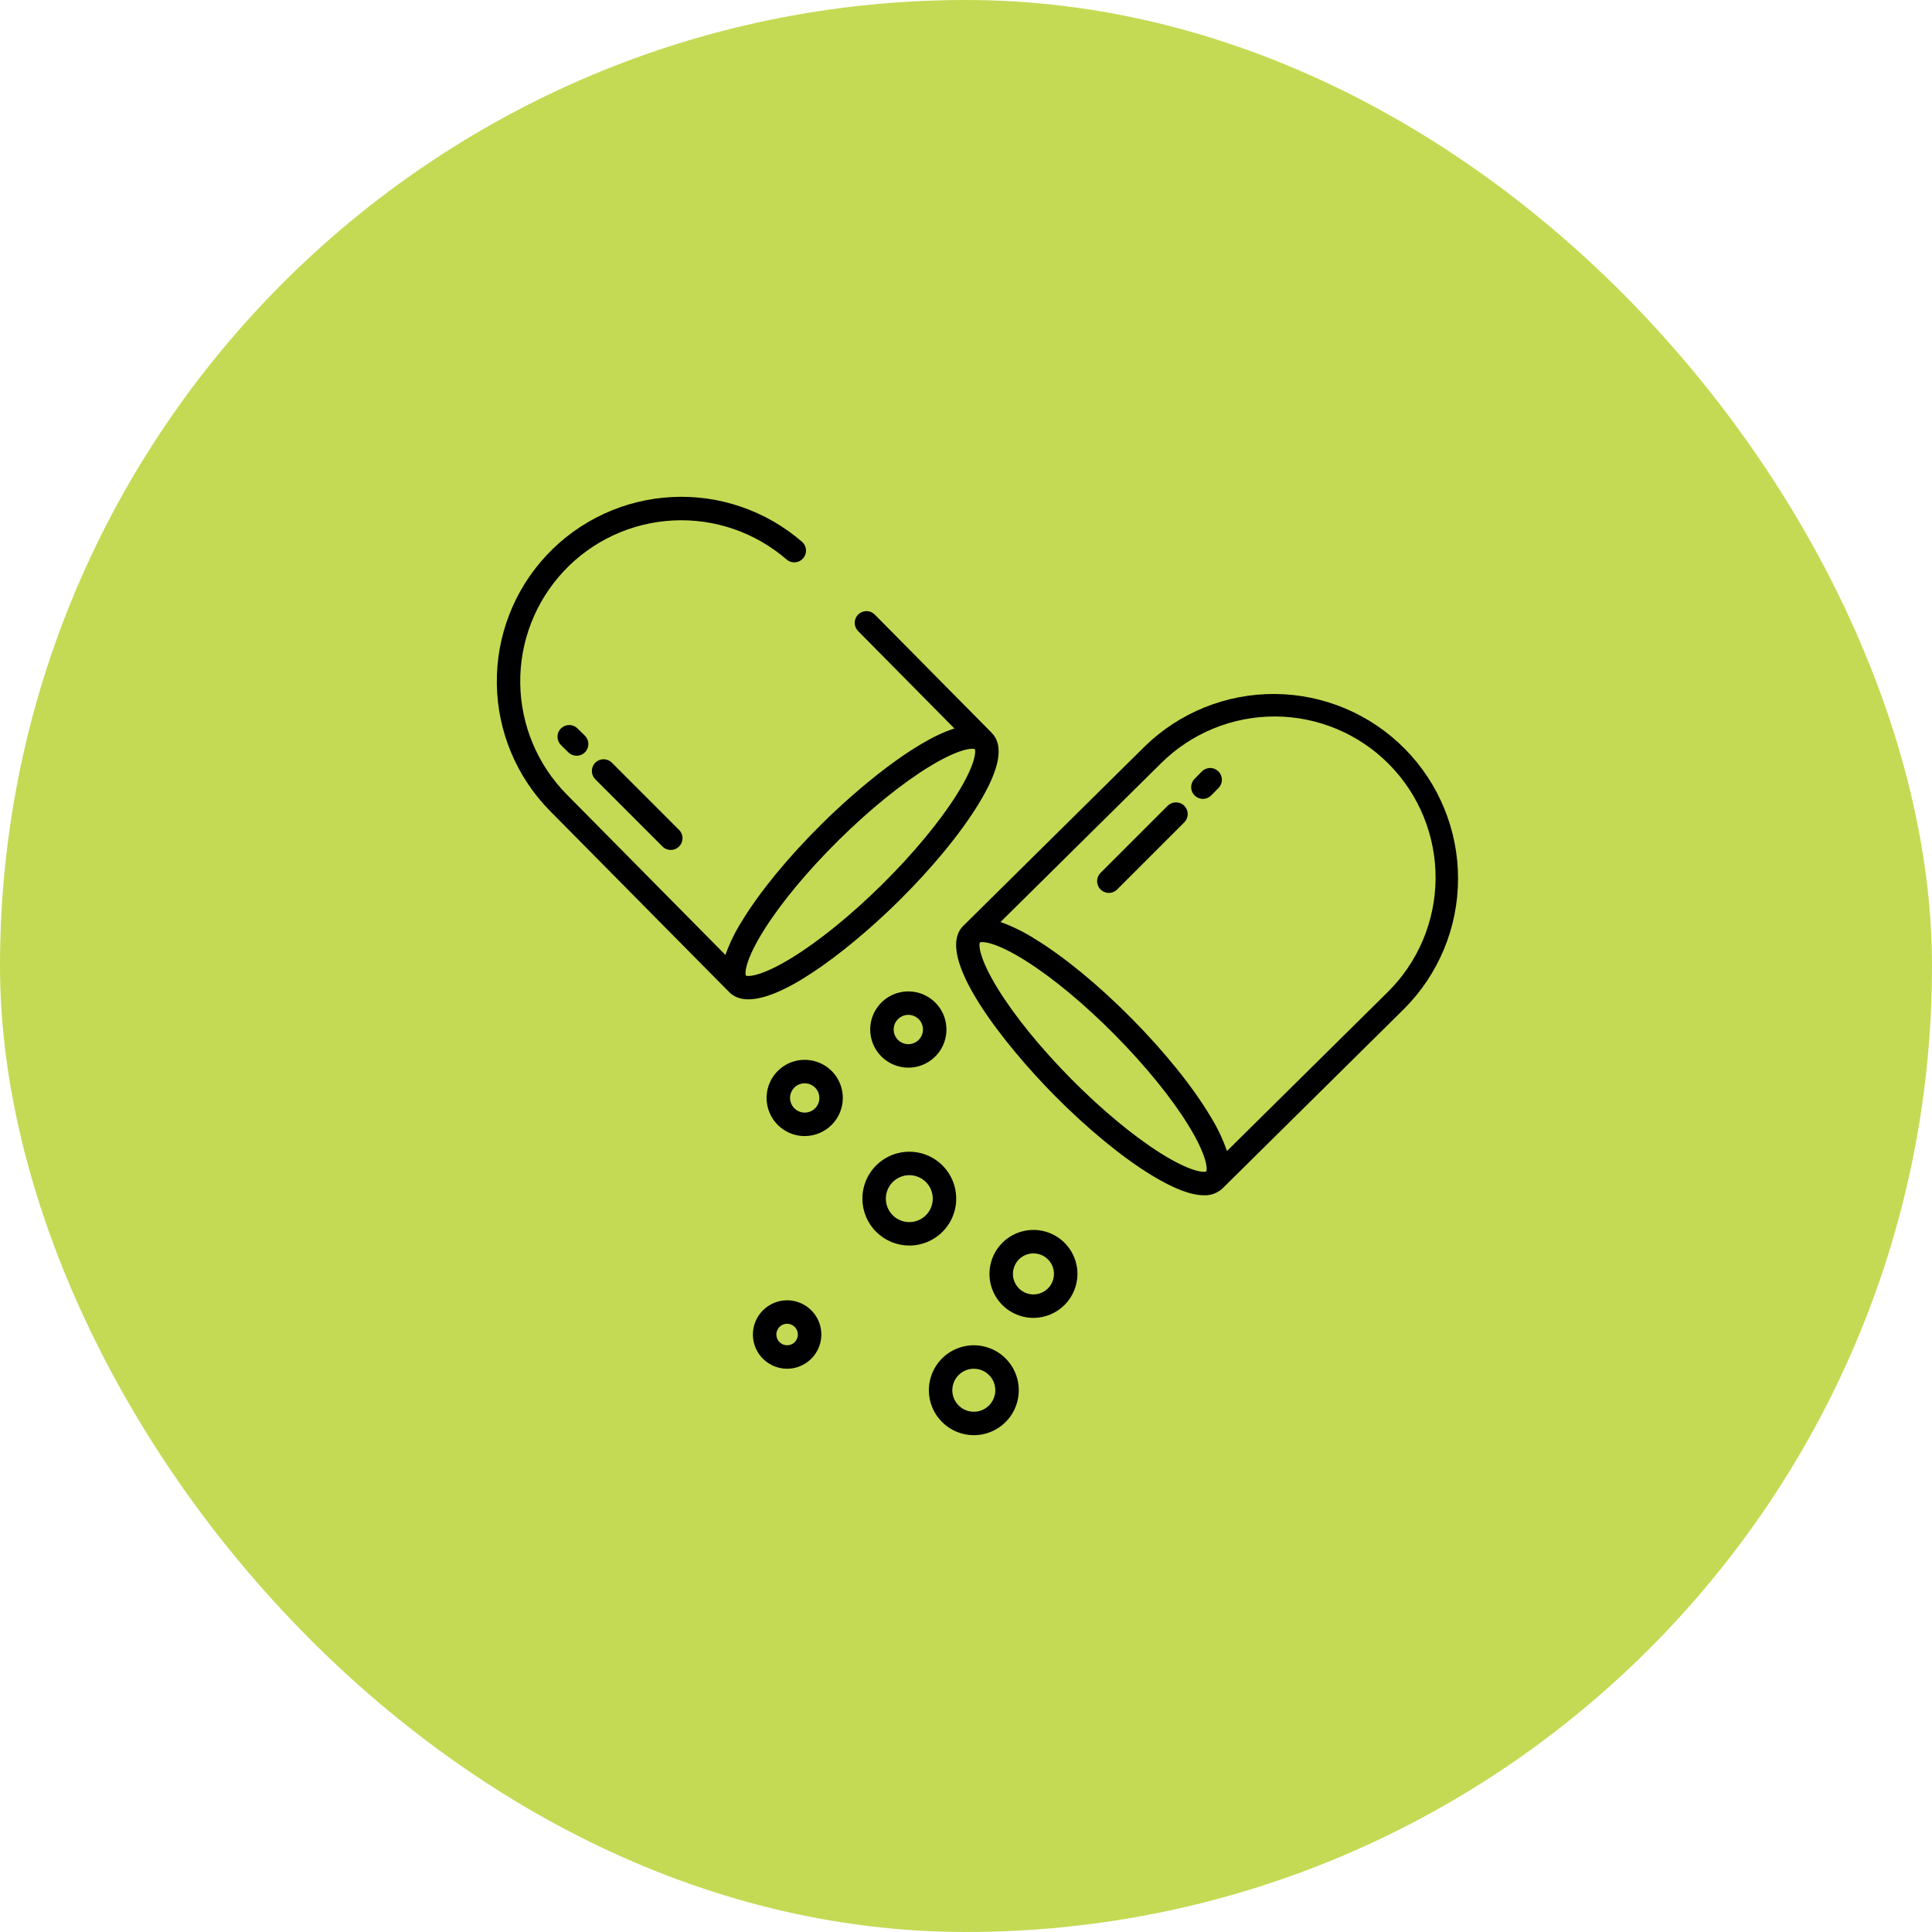 <?xml version="1.0" encoding="UTF-8"?>
<svg xmlns="http://www.w3.org/2000/svg" width="70" height="70" viewBox="0 0 70 70" fill="none">
  <rect width="70" height="70" rx="35" fill="#C4DA54"></rect>
  <path d="M30.537 39.781C30.537 39.508 30.456 39.24 30.305 39.013C30.153 38.786 29.937 38.609 29.685 38.505C29.432 38.4 29.155 38.373 28.887 38.426C28.619 38.479 28.373 38.611 28.179 38.804C27.986 38.997 27.855 39.243 27.801 39.511C27.748 39.779 27.775 40.057 27.88 40.309C27.985 40.562 28.162 40.778 28.389 40.929C28.616 41.081 28.883 41.162 29.156 41.162C29.522 41.162 29.873 41.016 30.132 40.757C30.391 40.498 30.537 40.147 30.537 39.781ZM29.156 40.312C29.051 40.312 28.948 40.281 28.861 40.222C28.774 40.164 28.706 40.081 28.665 39.984C28.625 39.887 28.614 39.78 28.635 39.677C28.655 39.574 28.706 39.479 28.78 39.405C28.855 39.331 28.949 39.28 29.052 39.26C29.155 39.239 29.262 39.25 29.359 39.29C29.456 39.33 29.539 39.398 29.598 39.486C29.656 39.573 29.687 39.676 29.687 39.781C29.687 39.922 29.631 40.057 29.532 40.156C29.432 40.256 29.297 40.312 29.156 40.312ZM32.946 45.129C33.282 45.129 33.611 45.029 33.89 44.842C34.17 44.656 34.388 44.39 34.516 44.079C34.645 43.769 34.679 43.427 34.613 43.097C34.548 42.767 34.386 42.465 34.148 42.227C33.91 41.989 33.607 41.827 33.277 41.761C32.948 41.696 32.606 41.73 32.295 41.858C31.985 41.987 31.719 42.205 31.532 42.484C31.345 42.764 31.246 43.093 31.246 43.429C31.246 43.88 31.425 44.312 31.744 44.63C32.063 44.949 32.495 45.128 32.946 45.129ZM32.946 42.579C33.114 42.579 33.278 42.629 33.418 42.722C33.558 42.816 33.667 42.948 33.731 43.104C33.795 43.259 33.812 43.43 33.779 43.595C33.747 43.76 33.666 43.911 33.547 44.03C33.428 44.149 33.276 44.23 33.112 44.263C32.947 44.295 32.776 44.279 32.62 44.214C32.465 44.15 32.332 44.041 32.239 43.901C32.146 43.761 32.096 43.597 32.096 43.429C32.096 43.203 32.186 42.987 32.345 42.828C32.504 42.669 32.72 42.579 32.946 42.579ZM27.279 48.352C27.279 48.597 27.352 48.837 27.488 49.041C27.624 49.245 27.818 49.403 28.044 49.497C28.271 49.591 28.52 49.616 28.76 49.568C29.001 49.52 29.222 49.402 29.395 49.228C29.569 49.055 29.686 48.834 29.734 48.594C29.782 48.353 29.758 48.104 29.664 47.878C29.57 47.651 29.411 47.458 29.207 47.321C29.003 47.185 28.764 47.112 28.519 47.112C28.19 47.113 27.875 47.243 27.642 47.476C27.41 47.708 27.279 48.023 27.279 48.352ZM28.908 48.352C28.908 48.429 28.885 48.504 28.843 48.568C28.8 48.633 28.739 48.682 28.668 48.712C28.596 48.741 28.518 48.749 28.443 48.734C28.367 48.719 28.298 48.682 28.243 48.627C28.189 48.573 28.151 48.504 28.137 48.428C28.121 48.352 28.129 48.274 28.159 48.203C28.188 48.132 28.238 48.071 28.302 48.028C28.366 47.985 28.442 47.962 28.519 47.962C28.622 47.962 28.721 48.004 28.794 48.077C28.867 48.15 28.908 48.249 28.908 48.352ZM35.283 52C35.606 52 35.921 51.904 36.188 51.725C36.456 51.546 36.665 51.292 36.788 50.994C36.912 50.697 36.944 50.369 36.881 50.053C36.818 49.737 36.663 49.447 36.435 49.219C36.208 48.991 35.917 48.836 35.601 48.773C35.285 48.71 34.958 48.742 34.66 48.866C34.362 48.989 34.108 49.198 33.929 49.466C33.75 49.734 33.654 50.049 33.654 50.371C33.655 50.803 33.826 51.217 34.132 51.522C34.437 51.828 34.851 51.999 35.283 52ZM35.283 49.592C35.438 49.592 35.588 49.637 35.716 49.723C35.844 49.809 35.944 49.93 36.003 50.073C36.062 50.215 36.078 50.372 36.048 50.523C36.017 50.674 35.943 50.813 35.834 50.922C35.725 51.031 35.587 51.105 35.435 51.135C35.284 51.165 35.127 51.15 34.985 51.091C34.843 51.032 34.721 50.932 34.636 50.804C34.55 50.676 34.504 50.525 34.504 50.371C34.504 50.164 34.587 49.966 34.733 49.82C34.879 49.674 35.077 49.592 35.283 49.592ZM39.038 46.156C39.038 45.841 38.944 45.533 38.769 45.271C38.594 45.008 38.345 44.804 38.054 44.684C37.763 44.563 37.442 44.531 37.133 44.593C36.824 44.654 36.54 44.806 36.317 45.029C36.094 45.252 35.942 45.536 35.881 45.845C35.819 46.154 35.851 46.475 35.971 46.766C36.092 47.057 36.296 47.306 36.558 47.481C36.821 47.656 37.129 47.75 37.444 47.75C37.866 47.749 38.272 47.581 38.57 47.282C38.869 46.984 39.037 46.579 39.038 46.156ZM36.7 46.156C36.7 46.009 36.744 45.865 36.825 45.743C36.907 45.62 37.023 45.525 37.159 45.469C37.295 45.413 37.445 45.398 37.589 45.427C37.733 45.455 37.866 45.526 37.97 45.63C38.074 45.734 38.145 45.867 38.173 46.011C38.202 46.155 38.187 46.305 38.131 46.441C38.075 46.577 37.979 46.693 37.857 46.775C37.735 46.856 37.591 46.9 37.444 46.9C37.247 46.9 37.058 46.821 36.918 46.682C36.779 46.542 36.7 46.353 36.7 46.156ZM32.91 38.683C33.184 38.683 33.451 38.602 33.678 38.45C33.905 38.298 34.082 38.083 34.187 37.83C34.291 37.578 34.318 37.3 34.265 37.032C34.212 36.764 34.08 36.518 33.887 36.325C33.694 36.132 33.448 36 33.18 35.947C32.912 35.894 32.634 35.921 32.382 36.025C32.129 36.13 31.914 36.307 31.762 36.534C31.61 36.761 31.529 37.028 31.529 37.301C31.529 37.668 31.675 38.019 31.934 38.278C32.193 38.537 32.544 38.682 32.91 38.683ZM32.91 36.77C33.015 36.77 33.118 36.801 33.206 36.86C33.293 36.918 33.361 37.001 33.401 37.098C33.441 37.195 33.452 37.302 33.431 37.405C33.411 37.508 33.36 37.603 33.286 37.677C33.212 37.752 33.117 37.802 33.014 37.823C32.911 37.843 32.804 37.833 32.707 37.792C32.61 37.752 32.527 37.684 32.469 37.597C32.41 37.509 32.379 37.407 32.379 37.301C32.379 37.161 32.435 37.026 32.535 36.926C32.635 36.826 32.77 36.77 32.91 36.77ZM20.321 26.396C20.242 26.476 20.198 26.585 20.199 26.697C20.2 26.81 20.246 26.918 20.326 26.997L20.595 27.262C20.676 27.34 20.784 27.384 20.896 27.383C21.009 27.382 21.117 27.336 21.195 27.256C21.274 27.176 21.318 27.068 21.318 26.955C21.317 26.843 21.272 26.735 21.192 26.656L20.922 26.391C20.842 26.312 20.734 26.268 20.621 26.269C20.508 26.27 20.401 26.316 20.321 26.396ZM21.569 27.634C21.489 27.713 21.444 27.821 21.444 27.934C21.444 28.047 21.489 28.155 21.569 28.235L23.999 30.666C24.038 30.707 24.085 30.739 24.137 30.761C24.189 30.783 24.245 30.795 24.301 30.795C24.357 30.796 24.413 30.785 24.465 30.763C24.517 30.742 24.565 30.71 24.604 30.671C24.644 30.631 24.676 30.584 24.697 30.532C24.718 30.479 24.729 30.424 24.729 30.367C24.729 30.311 24.717 30.255 24.695 30.204C24.673 30.152 24.641 30.105 24.6 30.066L22.17 27.634C22.09 27.554 21.982 27.509 21.869 27.509C21.756 27.509 21.648 27.554 21.569 27.634ZM34.904 33.542C33.796 34.638 36.455 37.918 38.201 39.684C39.4 40.896 40.648 41.923 41.716 42.576C42.516 43.064 43.146 43.307 43.621 43.307C43.746 43.313 43.871 43.292 43.989 43.248C44.106 43.204 44.214 43.136 44.304 43.049L50.866 36.56C52.117 35.312 52.823 33.618 52.828 31.851C52.834 30.083 52.14 28.386 50.897 27.129C49.654 25.872 47.964 25.158 46.197 25.144C44.429 25.131 42.728 25.817 41.466 27.054L34.904 33.543L34.904 33.542ZM42.063 27.658C42.608 27.116 43.253 26.688 43.964 26.396C44.674 26.105 45.435 25.956 46.203 25.959C46.97 25.962 47.73 26.117 48.438 26.414C49.146 26.711 49.788 27.145 50.328 27.691C50.868 28.237 51.295 28.884 51.584 29.596C51.873 30.307 52.019 31.068 52.014 31.836C52.008 32.604 51.851 33.363 51.552 34.07C51.252 34.777 50.816 35.418 50.268 35.956L44.455 41.704C44.304 41.267 44.104 40.848 43.86 40.455C43.22 39.38 42.206 38.12 41.007 36.908C39.808 35.695 38.56 34.668 37.492 34.016C37.102 33.767 36.685 33.562 36.25 33.407L42.063 27.658ZM35.503 34.148C35.601 34.103 36.09 34.135 37.166 34.813C38.151 35.434 39.301 36.39 40.404 37.505C41.506 38.621 42.45 39.781 43.059 40.773C43.725 41.857 43.751 42.346 43.706 42.444C43.608 42.488 43.119 42.456 42.043 41.778C41.058 41.157 39.908 40.201 38.805 39.086C37.703 37.971 36.759 36.81 36.15 35.818C35.483 34.735 35.457 34.246 35.503 34.148Z" fill="black"></path>
  <path d="M43.583 28.945C43.639 28.945 43.695 28.933 43.747 28.912C43.799 28.89 43.846 28.858 43.886 28.818L44.151 28.549C44.229 28.468 44.273 28.36 44.272 28.247C44.271 28.135 44.225 28.027 44.145 27.948C44.065 27.869 43.957 27.825 43.844 27.826C43.732 27.827 43.624 27.872 43.545 27.952L43.28 28.221C43.221 28.281 43.182 28.357 43.166 28.439C43.15 28.521 43.159 28.606 43.191 28.684C43.223 28.761 43.278 28.827 43.348 28.873C43.417 28.92 43.499 28.945 43.583 28.945ZM40.176 32.352C40.232 32.352 40.287 32.341 40.338 32.319C40.39 32.298 40.437 32.267 40.476 32.227L42.908 29.796C42.988 29.716 43.033 29.608 43.033 29.495C43.033 29.383 42.988 29.275 42.908 29.195C42.829 29.115 42.721 29.07 42.608 29.07C42.495 29.07 42.387 29.115 42.307 29.195L39.875 31.626C39.816 31.685 39.775 31.761 39.759 31.843C39.742 31.926 39.751 32.011 39.783 32.089C39.815 32.167 39.87 32.233 39.94 32.28C40.01 32.327 40.092 32.352 40.176 32.352ZM26.419 35.945C26.598 36.127 26.836 36.208 27.116 36.208C28.547 36.208 31.083 34.109 32.559 32.649C33.772 31.45 34.799 30.201 35.452 29.134C36.231 27.858 36.386 27.011 35.925 26.545L31.695 22.268C31.616 22.188 31.508 22.142 31.395 22.141C31.282 22.141 31.174 22.185 31.094 22.264C31.014 22.343 30.968 22.451 30.968 22.564C30.967 22.677 31.011 22.785 31.091 22.865L34.581 26.395C33.12 26.848 31.058 28.582 29.784 29.842C28.571 31.041 27.544 32.289 26.892 33.357C26.643 33.747 26.439 34.164 26.283 34.599L20.535 28.786C19.474 27.713 18.87 26.271 18.849 24.762C18.829 23.253 19.394 21.796 20.426 20.695C21.458 19.594 22.876 18.935 24.383 18.858C25.889 18.78 27.368 19.289 28.507 20.278C28.593 20.349 28.703 20.384 28.814 20.374C28.925 20.365 29.028 20.312 29.101 20.228C29.173 20.144 29.21 20.034 29.203 19.923C29.196 19.812 29.146 19.708 29.063 19.634C27.757 18.502 26.064 17.919 24.338 18.009C22.612 18.099 20.988 18.853 19.806 20.115C18.625 21.376 17.977 23.046 18.001 24.774C18.024 26.502 18.715 28.154 19.93 29.384L26.419 35.945ZM27.689 33.684C28.31 32.699 29.266 31.549 30.381 30.446C31.497 29.343 32.657 28.4 33.649 27.79C34.733 27.124 35.222 27.098 35.319 27.144C35.364 27.242 35.332 27.73 34.654 28.806C34.033 29.791 33.077 30.941 31.962 32.044C30.847 33.147 29.686 34.09 28.694 34.7C27.61 35.366 27.122 35.392 27.024 35.347C26.98 35.249 27.011 34.76 27.689 33.684Z" fill="black"></path>
</svg>
